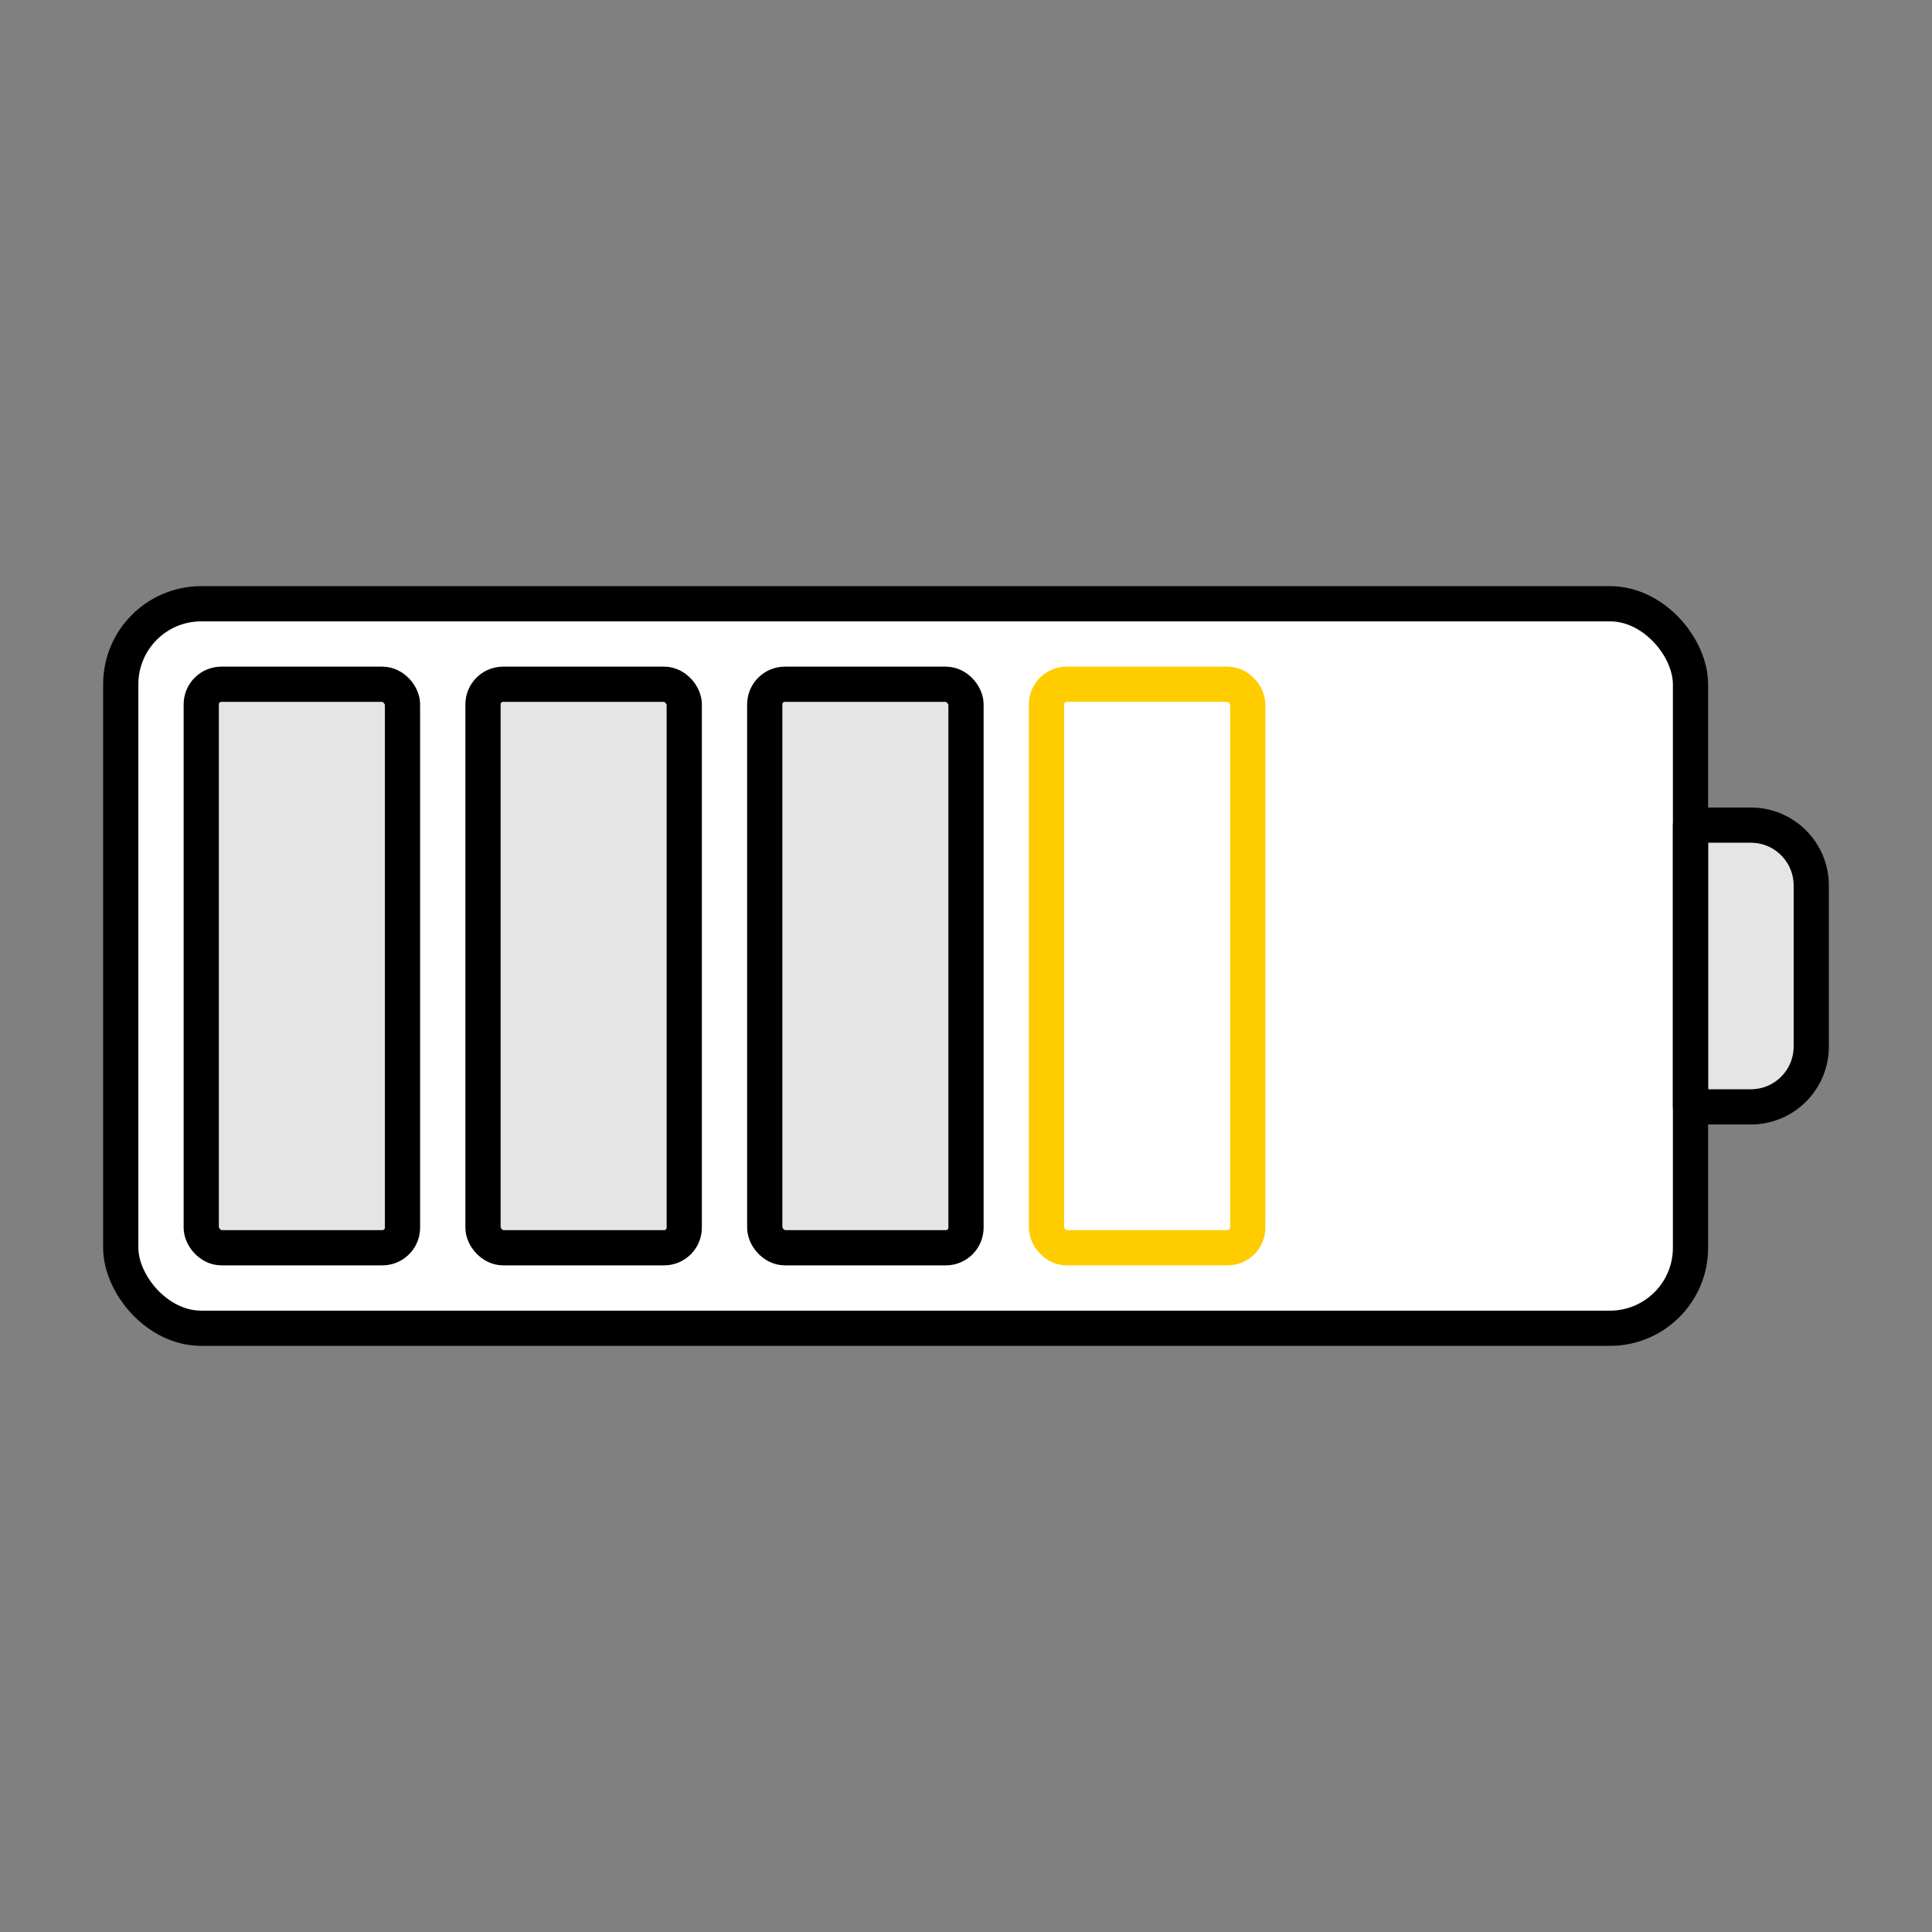 <?xml version="1.0" encoding="UTF-8"?>
<svg id="ico" xmlns="http://www.w3.org/2000/svg" viewBox="0 0 96 96">
  <rect x="0" y="0" width="96" height="96" fill="#808080" stroke="none"/>
  <defs>
    <style>
      .cls-1 {
        stroke: #fc0;
      }

      .cls-1, .cls-2 {
        fill: none;
        stroke-linejoin: round;
        stroke-width: 1.75px;
      }

      .cls-2 {
        stroke: #000;
      }

      .cls-3 {
        fill: #fff;
      }

      .cls-3, .cls-4 {
        stroke-width: 0px;
      }

      .cls-4 {
        fill: #e5e5e5;
      }
    </style>
  </defs>
  <rect class="cls-3" x="6" y="30" width="78" height="36" rx="4" ry="4"/>
  <path class="cls-4" d="m84,41h3c1.657,0,3,1.343,3,3v8c0,1.657-1.343,3-3,3h-3v-14Z"/>
  <path class="cls-2" d="m84,41h3c1.657,0,3,1.343,3,3v8c0,1.657-1.343,3-3,3h-3v-14Z"/>
  <rect class="cls-2" x="6" y="30" width="78" height="36" rx="4" ry="4"/>
  <rect class="cls-4" x="10" y="34" width="10" height="28" rx="1" ry="1"/>
  <rect class="cls-4" x="24" y="34" width="10" height="28" rx="1" ry="1"/>
  <rect class="cls-4" x="38" y="34" width="10" height="28" rx="1" ry="1"/>
  <rect class="cls-2" x="10" y="34" width="10" height="28" rx="1" ry="1"/>
  <rect class="cls-2" x="24" y="34" width="10" height="28" rx="1" ry="1"/>
  <rect class="cls-2" x="38" y="34" width="10" height="28" rx="1" ry="1"/>
  <rect class="cls-1" x="52" y="34" width="10" height="28" rx="1" ry="1"/>
</svg>